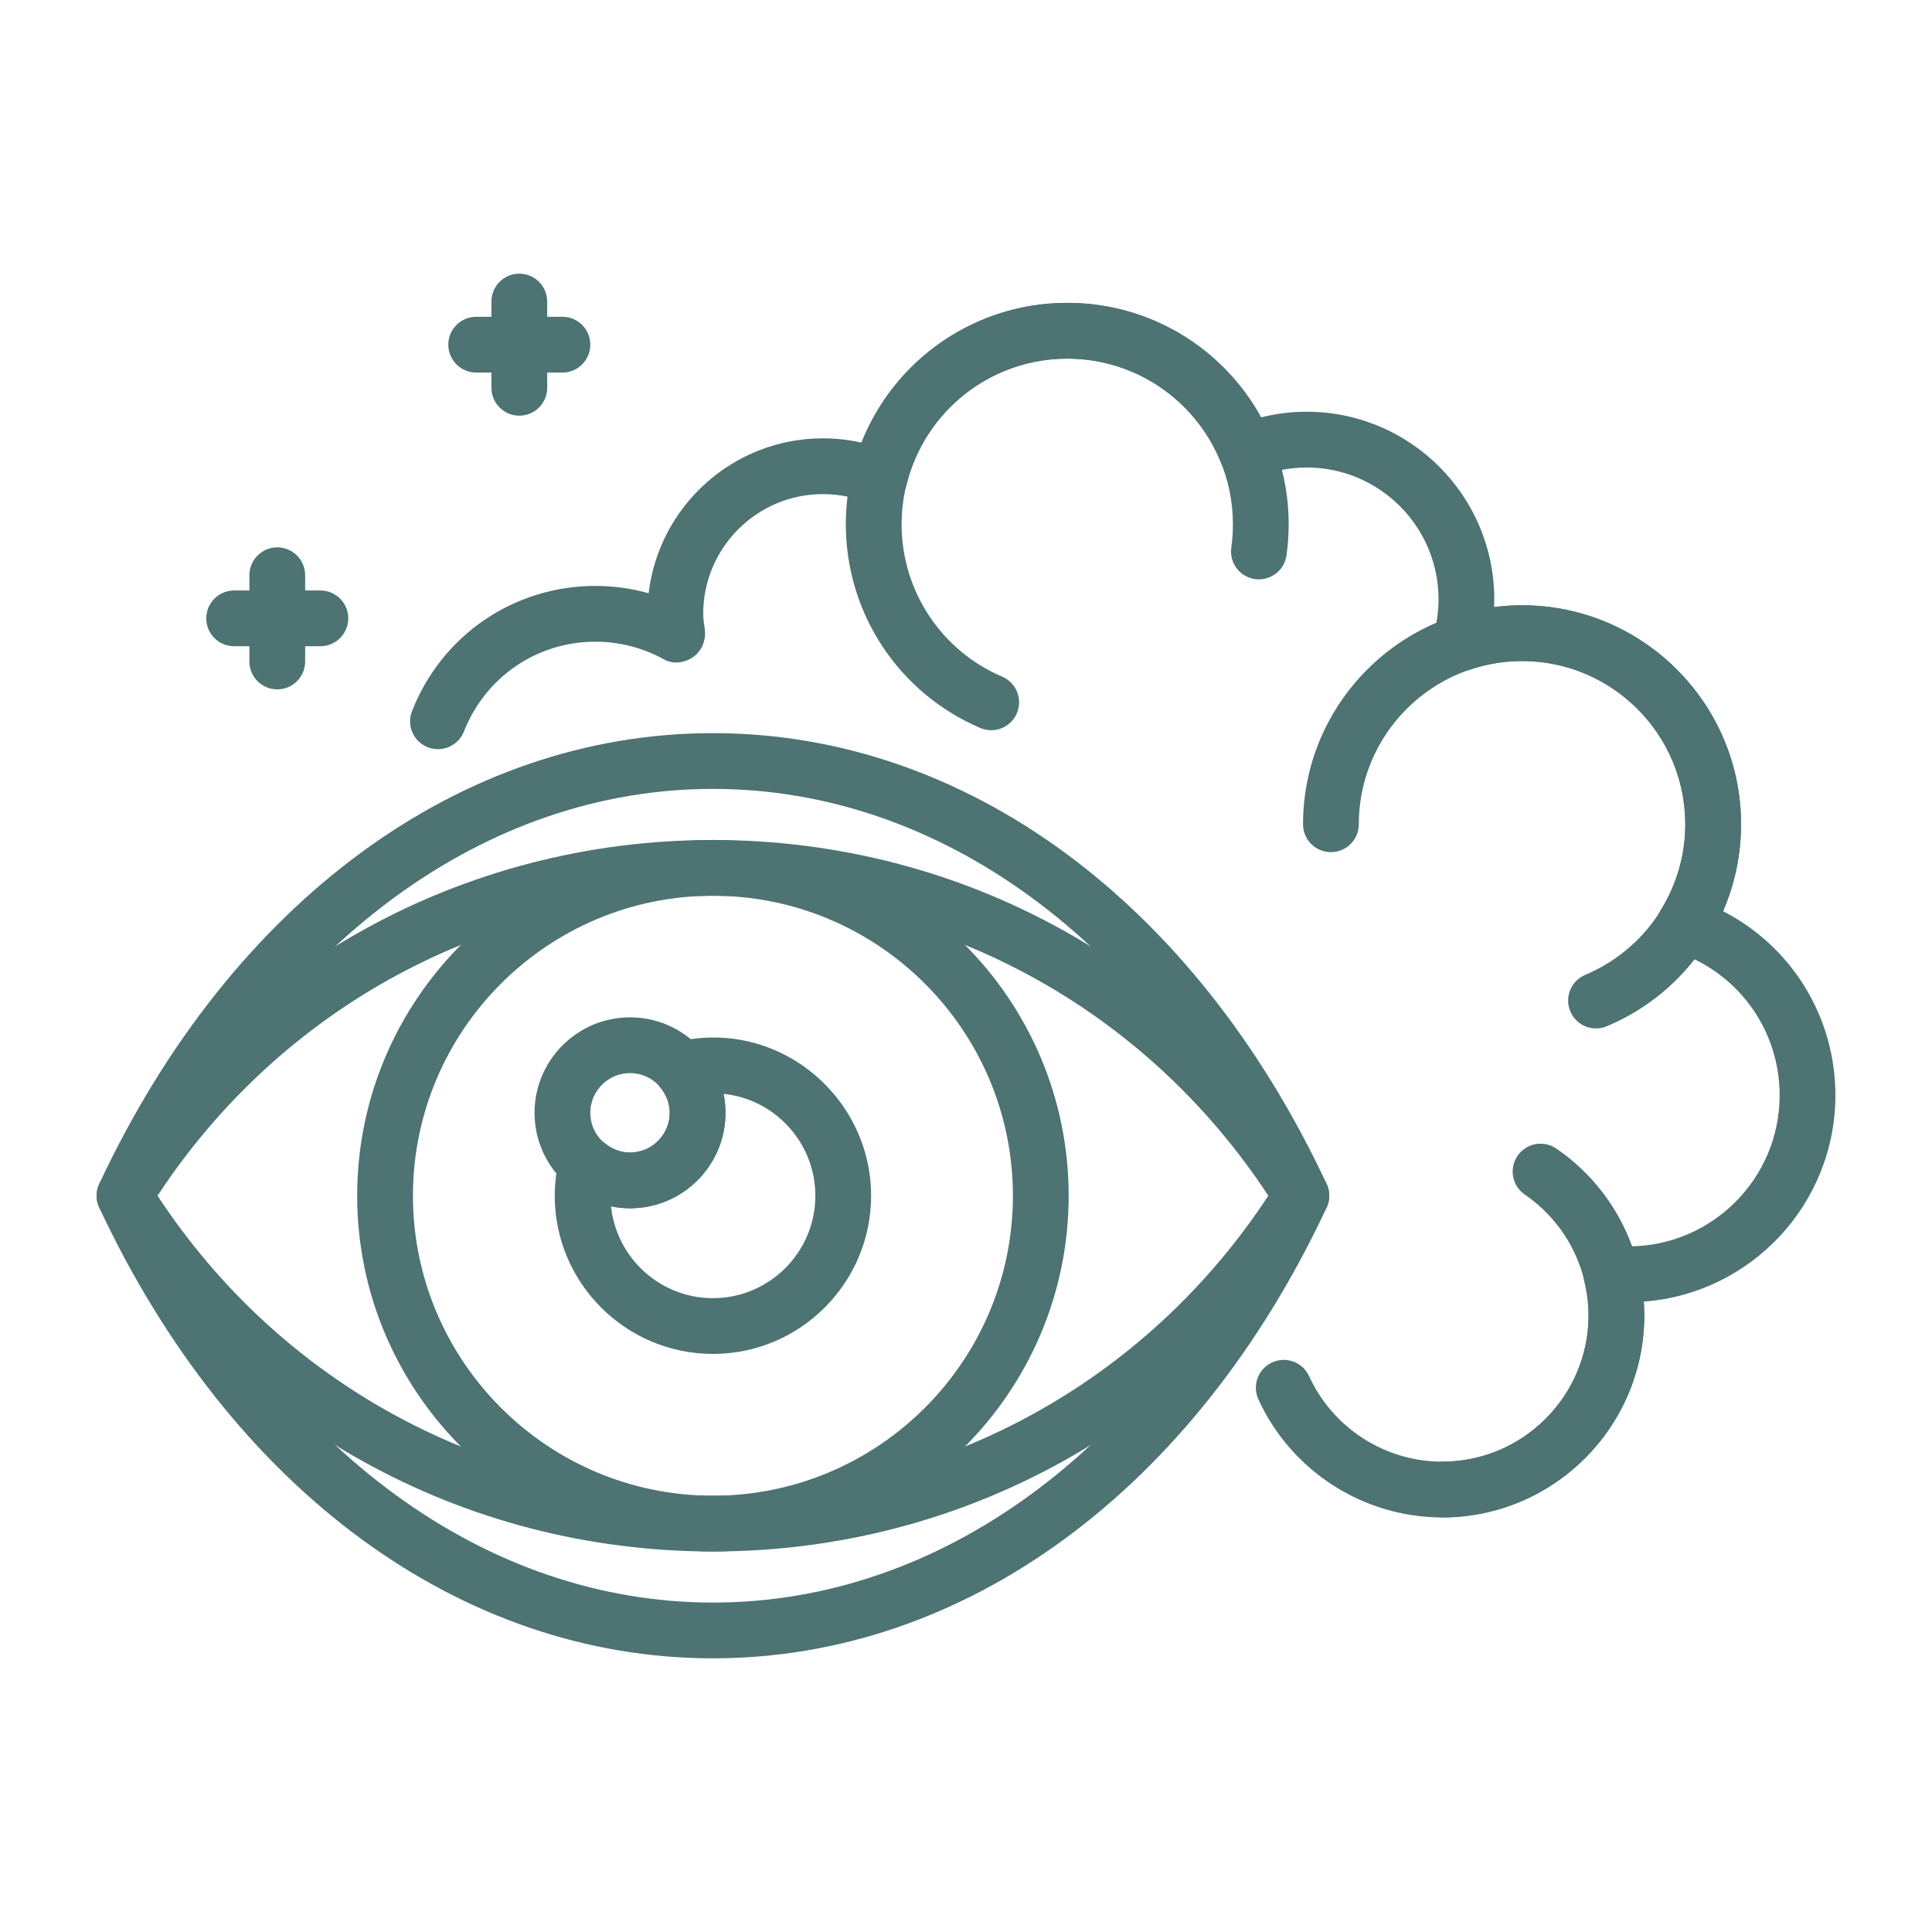 <svg xmlns="http://www.w3.org/2000/svg" id="Layer_1" viewBox="0 0 500 500"><g fill="#4d7373"><path d="m373.246 392.712c-3.986 0-7.216-3.231-7.216-7.216 0-3.986 3.23-7.216 7.216-7.216 20.878 0 37.863-16.986 37.863-37.864 0-2.949-.392-6.021-1.164-9.135-.563-2.272.011-4.679 1.542-6.452 1.532-1.775 3.811-2.7 6.159-2.466 1.255.12 2.523.194 3.808.194 21.568 0 39.115-17.546 39.115-39.115 0-16.934-10.818-31.862-26.919-37.147-.336-.11-.662-.243-.978-.4-.558-.279-1.078-.632-1.548-1.046-.798-.695-1.447-1.573-1.88-2.573-.939-2.173-.752-4.671.499-6.681 4.194-6.725 6.409-14.428 6.409-22.276 0-23.294-18.953-42.244-42.246-42.244-4.609 0-9.22.781-13.704 2.323-2.54.876-5.37.262-7.321-1.595-1.95-1.858-2.705-4.645-1.956-7.23.905-3.138 1.365-6.328 1.365-9.48 0-18.805-15.3-34.105-34.106-34.105-4.419 0-8.749.851-12.867 2.531-1.775.724-3.766.71-5.525-.031-1.767-.741-3.162-2.156-3.884-3.929-6.61-16.25-22.194-26.747-39.706-26.747-19.714 0-36.801 13.375-41.553 32.528-.507 2.041-1.88 3.759-3.76 4.707-1.877.95-4.084 1.021-6.021.214-3.799-1.584-7.802-2.388-11.903-2.388-17.078 0-30.974 13.897-30.974 30.977 0 1.356.217 2.659.406 3.964.397 2.714-.744 5.66-2.999 7.219-2.255 1.561-5.17 1.945-7.568.614-5.406-2.996-11.531-4.58-17.715-4.58-15.137 0-28.503 9.124-34.052 23.246-1.461 3.704-5.646 5.521-9.358 4.076-3.707-1.461-5.534-5.649-4.076-9.359 7.737-19.68 26.377-32.395 47.486-32.395 4.656 0 9.29.643 13.755 1.894 2.643-22.54 21.858-40.087 45.095-40.087 3.394 0 6.74.375 10.012 1.116 8.538-21.633 29.453-36.177 53.226-36.177 21.136 0 40.171 11.435 50.169 29.638 3.854-.973 7.805-1.463 11.813-1.463 26.763 0 48.537 21.774 48.537 48.537 0 .674-.014 1.348-.042 2.024 2.399-.315 4.812-.473 7.228-.473 31.253 0 56.677 25.425 56.677 56.675 0 7.757-1.606 15.402-4.689 22.49 17.694 9.047 29.104 27.281 29.104 47.634 0 28.195-21.904 51.371-49.592 53.403.088 1.198.132 2.391.132 3.571.001 28.834-23.459 52.295-52.294 52.295z"></path><path d="m373.246 392.712c-20.405 0-39.078-11.991-47.573-30.552-1.658-3.622-.065-7.903 3.557-9.564 3.638-1.66 7.906-.065 9.566 3.557 6.15 13.443 19.675 22.127 34.45 22.127 20.878 0 37.863-16.986 37.863-37.864 0-12.495-6.164-24.181-16.492-31.259-3.286-2.254-4.126-6.744-1.874-10.031 2.252-3.289 6.748-4.124 10.032-1.875 14.257 9.772 22.766 25.907 22.766 43.165 0 28.835-23.46 52.296-52.295 52.296z"></path><path d="m413.051 266.162c-2.818 0-5.496-1.663-6.655-4.423-1.545-3.676.183-7.903 3.855-9.448 15.734-6.61 25.901-21.907 25.901-38.971 0-23.294-18.953-42.244-42.246-42.244-23.294 0-42.247 18.95-42.247 42.244 0 3.986-3.23 7.216-7.216 7.216s-7.216-3.23-7.216-7.216c0-31.25 25.425-56.675 56.678-56.675s56.677 25.425 56.677 56.675c0 22.887-13.636 43.407-34.74 52.275-.91.384-1.858.567-2.791.567z"></path><path d="m256.52 188.978c-.947 0-1.909-.189-2.836-.583-21.132-9.039-34.785-29.729-34.785-52.709 0-31.597 25.706-57.304 57.304-57.304 31.597 0 57.303 25.707 57.303 57.304 0 2.675-.188 5.378-.56 8.036-.55 3.945-4.211 6.688-8.144 6.147-3.947-.55-6.7-4.197-6.147-8.144.279-2.001.42-4.033.42-6.04 0-23.64-19.232-42.872-42.871-42.872-23.64 0-42.872 19.232-42.872 42.872 0 17.197 10.218 32.677 26.03 39.438 3.664 1.568 5.365 5.809 3.797 9.474-1.174 2.738-3.838 4.381-6.639 4.381z"></path><path d="m184.506 401.52c-64.92 0-124.143-32.995-158.421-88.264-1.445-2.328-1.445-5.276-.003-7.604 34.281-55.269 93.504-88.264 158.424-88.264 64.919 0 124.142 32.995 158.423 88.264 1.443 2.328 1.443 5.276-.003 7.604-34.278 55.269-93.502 88.264-158.42 88.264zm-143.733-92.066c31.953 48.698 85.35 77.635 143.733 77.635 58.382 0 111.779-28.936 143.732-77.635-31.95-48.698-85.346-77.634-143.732-77.634-58.387-.001-111.783 28.936-143.733 77.634z"></path><path d="m184.506 429.174c-65.281 0-124.654-43.613-158.827-116.662-.905-1.939-.905-4.177 0-6.116 34.171-73.049 93.547-116.662 158.827-116.662 65.279 0 124.655 43.613 158.826 116.662.905 1.939.905 4.177 0 6.116-34.174 73.049-93.547 116.662-158.826 116.662zm-144.299-119.72c31.93 65.999 85.67 105.288 144.299 105.288 58.628 0 112.368-39.289 144.298-105.288-31.93-65.999-85.667-105.288-144.298-105.288-58.632 0-112.37 39.289-144.299 105.288z"></path><path d="m184.506 401.52c-50.764 0-92.067-41.301-92.067-92.066s41.302-92.066 92.067-92.066c50.763 0 92.066 41.302 92.066 92.066s-41.303 92.066-92.066 92.066zm0-169.701c-42.808 0-77.635 34.828-77.635 77.634 0 42.807 34.828 77.635 77.635 77.635s77.634-34.828 77.634-77.635c0-42.806-34.827-77.634-77.634-77.634z"></path><path d="m184.506 350.392c-22.575 0-40.939-18.364-40.939-40.939 0-3.23.417-6.559 1.242-9.887.6-2.422 2.408-4.361 4.78-5.127 2.377-.772 4.976-.257 6.881 1.35 1.341 1.133 3.571 2.484 6.579 2.484 5.665 0 10.277-4.612 10.277-10.278 0-3.004-1.35-5.234-2.484-6.573-1.609-1.906-2.122-4.505-1.356-6.878.767-2.372 2.703-4.182 5.124-4.782 26.521-6.602 50.832 13.878 50.832 39.692.001 22.575-18.362 40.938-40.936 40.938zm-26.367-38.199c1.376 13.336 12.676 23.767 26.367 23.767 14.614 0 26.506-11.892 26.506-26.506 0-13.69-10.432-24.993-23.764-26.369.338 1.612.51 3.256.51 4.91 0 13.626-11.082 24.709-24.708 24.709-1.655 0-3.299-.172-4.911-.511z"></path><path d="m163.05 312.704c-13.626 0-24.709-11.083-24.709-24.709 0-13.625 11.083-24.708 24.709-24.708s24.708 11.083 24.708 24.708c0 13.626-11.083 24.709-24.708 24.709zm0-34.986c-5.666 0-10.278 4.612-10.278 10.277 0 5.666 4.612 10.278 10.278 10.278 5.665 0 10.277-4.612 10.277-10.278-.001-5.665-4.612-10.277-10.277-10.277z"></path><path d="m71.758 161.09c-3.986 0-7.216-3.23-7.216-7.216v-5.003c0-3.986 3.23-7.216 7.216-7.216s7.216 3.23 7.216 7.216v5.003c0 3.986-3.23 7.216-7.216 7.216z"></path><path d="m71.758 178.409c-3.986 0-7.216-3.231-7.216-7.216v-5.004c0-3.985 3.23-7.216 7.216-7.216s7.216 3.231 7.216 7.216v5.004c0 3.985-3.23 7.216-7.216 7.216z"></path><path d="m82.918 167.246h-5c-3.986 0-7.216-3.23-7.216-7.216s3.23-7.216 7.216-7.216h5c3.986 0 7.216 3.23 7.216 7.216s-3.231 7.216-7.216 7.216z"></path><path d="m65.6 167.246h-5.001c-3.986 0-7.216-3.23-7.216-7.216s3.23-7.216 7.216-7.216h5.001c3.985 0 7.216 3.23 7.216 7.216s-3.231 7.216-7.216 7.216z"></path><path d="m134.397 90.257c-3.985 0-7.216-3.23-7.216-7.216v-5c0-3.986 3.231-7.216 7.216-7.216 3.986 0 7.216 3.23 7.216 7.216v5c0 3.986-3.23 7.216-7.216 7.216z"></path><path d="m134.397 107.575c-3.985 0-7.216-3.231-7.216-7.216v-5.001c0-3.985 3.231-7.216 7.216-7.216 3.986 0 7.216 3.231 7.216 7.216v5.001c0 3.986-3.23 7.216-7.216 7.216z"></path><path d="m145.557 96.416h-5.003c-3.986 0-7.216-3.231-7.216-7.216 0-3.986 3.23-7.216 7.216-7.216h5.003c3.986 0 7.216 3.23 7.216 7.216-.001 3.985-3.231 7.216-7.216 7.216z"></path><path d="m128.239 96.416h-5.004c-3.985 0-7.216-3.231-7.216-7.216 0-3.986 3.231-7.216 7.216-7.216h5.004c3.985 0 7.216 3.23 7.216 7.216 0 3.985-3.231 7.216-7.216 7.216z"></path></g></svg>